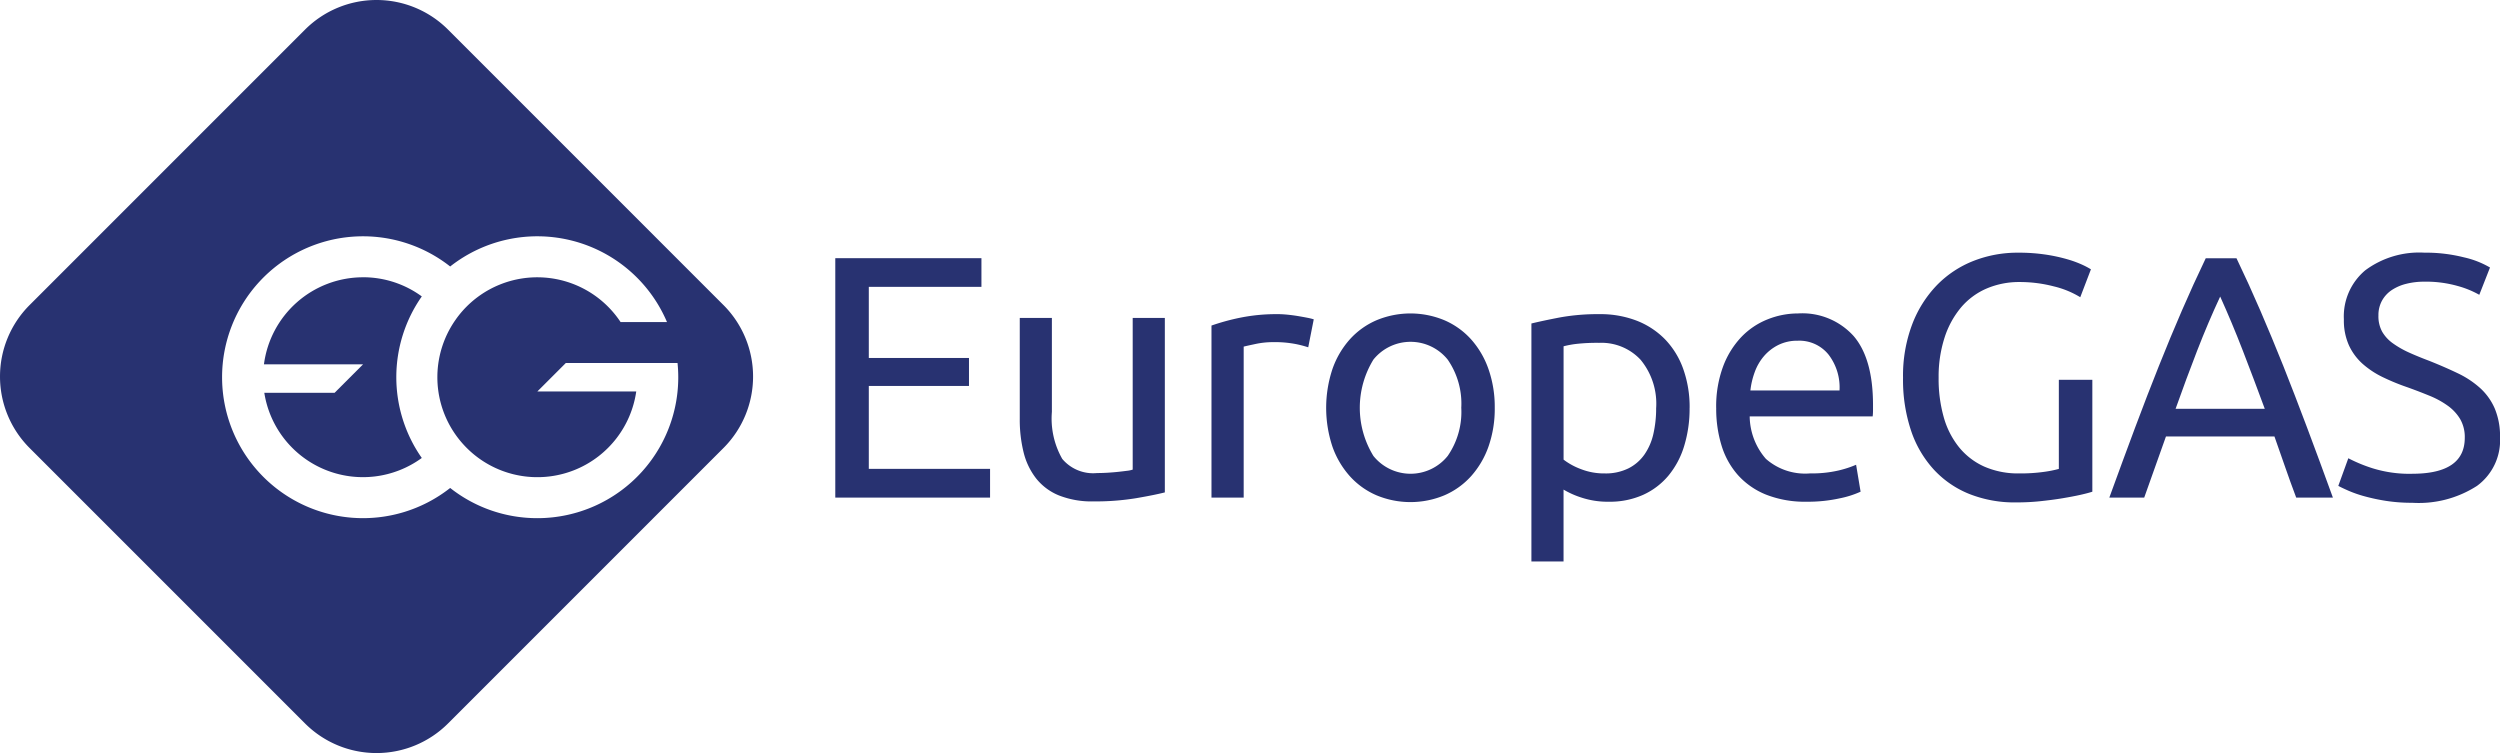 <svg xmlns="http://www.w3.org/2000/svg" width="239.024" height="72" viewBox="0 0 239.024 72">
  <g id="Logo" transform="translate(-216 -180.608)">
    <path id="Path_1" data-name="Path 1" d="M2056.84,772.5V749.61h13.973v2.741h-10.769v6.8h9.578v2.675h-9.578v7.927h11.594V772.5Z" transform="translate(-1760.978 -544.317)" fill="#283271"/>
    <path id="Path_2" data-name="Path 2" d="M2477.281,897.98q-1.058.266-2.792.561a23.929,23.929,0,0,1-4.013.3,8.518,8.518,0,0,1-3.335-.577,5.348,5.348,0,0,1-2.179-1.635,6.618,6.618,0,0,1-1.19-2.495,12.964,12.964,0,0,1-.363-3.186V881.3h3.071v8.984a7.792,7.792,0,0,0,.991,4.492,3.856,3.856,0,0,0,3.336,1.354q.495,0,1.022-.033c.352-.022.683-.049.991-.082s.589-.068.842-.1a2.482,2.482,0,0,0,.545-.115V881.3h3.073v16.68Z" transform="translate(-2149.91 -670.294)" fill="#283271"/>
    <path id="Path_3" data-name="Path 3" d="M2892.242,872.94q.4,0,.908.049c.343.035.678.078,1.008.133s.635.111.909.164a5.8,5.8,0,0,1,.611.15l-.528,2.675a10.251,10.251,0,0,0-1.2-.313,10.65,10.65,0,0,0-2.165-.182,8.1,8.1,0,0,0-1.7.182c-.562.12-.931.2-1.106.248v14.433H2885.9V874.031a21.209,21.209,0,0,1,2.71-.744,17.376,17.376,0,0,1,3.632-.346" transform="translate(-2554.071 -662.297)" fill="#283271"/>
    <path id="Path_4" data-name="Path 4" d="M3154.806,880.437a10.892,10.892,0,0,1-.594,3.7,8.467,8.467,0,0,1-1.667,2.841,7.349,7.349,0,0,1-2.561,1.832,8.44,8.44,0,0,1-6.473,0,7.348,7.348,0,0,1-2.561-1.832,8.443,8.443,0,0,1-1.668-2.841,11.77,11.77,0,0,1,0-7.382,8.416,8.416,0,0,1,1.668-2.858,7.353,7.353,0,0,1,2.561-1.832,8.441,8.441,0,0,1,6.473,0,7.343,7.343,0,0,1,2.561,1.832,8.426,8.426,0,0,1,1.667,2.858,10.92,10.92,0,0,1,.594,3.683m-3.2,0a7.39,7.39,0,0,0-1.3-4.607,4.558,4.558,0,0,0-7.1,0,8.8,8.8,0,0,0,0,9.214,4.555,4.555,0,0,0,7.1,0,7.39,7.39,0,0,0,1.3-4.607" transform="translate(-2795.894 -660.843)" fill="#283271"/>
    <path id="Path_5" data-name="Path 5" d="M3606.017,881.934a12.12,12.12,0,0,1-.512,3.6,8.144,8.144,0,0,1-1.5,2.841,6.824,6.824,0,0,1-2.427,1.849,7.8,7.8,0,0,1-3.286.66,7.983,7.983,0,0,1-2.626-.4,8.224,8.224,0,0,1-1.7-.76v6.87h-3.073V873.843q1.091-.265,2.726-.58a20.339,20.339,0,0,1,3.781-.313,9.64,9.64,0,0,1,3.567.627,7.682,7.682,0,0,1,2.708,1.784,7.876,7.876,0,0,1,1.733,2.825,10.818,10.818,0,0,1,.612,3.748m-3.2,0a6.589,6.589,0,0,0-1.487-4.623,5.117,5.117,0,0,0-3.963-1.618,17.907,17.907,0,0,0-2.163.1,9,9,0,0,0-1.238.23v10.836a6.31,6.31,0,0,0,1.618.891,6.072,6.072,0,0,0,2.31.428,4.92,4.92,0,0,0,2.263-.479,4.137,4.137,0,0,0,1.536-1.321,5.6,5.6,0,0,0,.859-1.981,10.96,10.96,0,0,0,.264-2.46" transform="translate(-3228.476 -662.306)" fill="#283271"/>
    <path id="Path_6" data-name="Path 6" d="M3998.189,880.471a10.967,10.967,0,0,1,.66-3.98,8.314,8.314,0,0,1,1.751-2.825,7.1,7.1,0,0,1,2.509-1.684,7.833,7.833,0,0,1,2.906-.563,6.605,6.605,0,0,1,5.318,2.165q1.851,2.162,1.85,6.588v.512a4.611,4.611,0,0,1-.033.577h-11.758a6.284,6.284,0,0,0,1.553,4.064,5.681,5.681,0,0,0,4.228,1.387,11.226,11.226,0,0,0,2.725-.281,10.037,10.037,0,0,0,1.668-.545l.43,2.575a9.116,9.116,0,0,1-1.966.629,14.044,14.044,0,0,1-3.187.33,10.123,10.123,0,0,1-3.88-.676,7.237,7.237,0,0,1-2.691-1.868,7.581,7.581,0,0,1-1.569-2.823,11.9,11.9,0,0,1-.512-3.583m11.79-1.686a5.155,5.155,0,0,0-1.041-3.419,3.584,3.584,0,0,0-2.956-1.338,4.05,4.05,0,0,0-1.866.413,4.384,4.384,0,0,0-1.371,1.073,4.9,4.9,0,0,0-.875,1.518,7.466,7.466,0,0,0-.413,1.751h8.521Z" transform="translate(-3618.105 -660.843)" fill="#283271"/>
    <path id="Path_7" data-name="Path 7" d="M4424.955,749.585h3.2v10.7c-.265.089-.644.188-1.139.3s-1.068.219-1.718.328-1.359.2-2.13.282-1.553.115-2.345.115a11.728,11.728,0,0,1-4.392-.793,9.356,9.356,0,0,1-3.4-2.312,10.383,10.383,0,0,1-2.2-3.732,15.316,15.316,0,0,1-.776-5.086,13.9,13.9,0,0,1,.875-5.1,11.04,11.04,0,0,1,2.362-3.748,9.979,9.979,0,0,1,3.484-2.313,11.5,11.5,0,0,1,4.277-.793,17.249,17.249,0,0,1,2.759.2,15.992,15.992,0,0,1,2.064.463,10.206,10.206,0,0,1,1.4.528,7.827,7.827,0,0,1,.744.4L4427,741.691a8.727,8.727,0,0,0-2.544-1.04,12.8,12.8,0,0,0-3.237-.412,7.9,7.9,0,0,0-3.187.627,6.641,6.641,0,0,0-2.443,1.817,8.537,8.537,0,0,0-1.569,2.89,12.117,12.117,0,0,0-.562,3.814,13.442,13.442,0,0,0,.478,3.734,8.025,8.025,0,0,0,1.454,2.888,6.57,6.57,0,0,0,2.411,1.866,8.029,8.029,0,0,0,3.384.662,16.017,16.017,0,0,0,2.362-.15,10.881,10.881,0,0,0,1.405-.281v-8.521Z" transform="translate(-4012.107 -532.666)" fill="#283271"/>
    <path id="Path_8" data-name="Path 8" d="M4882.4,772.5q-.56-1.487-1.057-2.923t-1.024-2.923h-10.371l-2.08,5.846h-3.336q1.321-3.633,2.476-6.721t2.263-5.862q1.107-2.775,2.2-5.3t2.28-5h2.94q1.189,2.477,2.277,5t2.2,5.3q1.1,2.774,2.261,5.862t2.479,6.721Zm-3.005-8.488q-1.058-2.873-2.1-5.565t-2.163-5.168q-1.156,2.477-2.2,5.168t-2.064,5.565Z" transform="translate(-4446.861 -544.317)" fill="#283271"/>
    <path id="Path_9" data-name="Path 9" d="M5376.33,758.578q5.019,0,5.021-3.435a3.445,3.445,0,0,0-.445-1.8,4.32,4.32,0,0,0-1.207-1.287,8.307,8.307,0,0,0-1.735-.942q-.973-.4-2.065-.793a21.074,21.074,0,0,1-2.376-.973,8.431,8.431,0,0,1-1.95-1.288,5.425,5.425,0,0,1-1.3-1.767,5.8,5.8,0,0,1-.481-2.477,5.741,5.741,0,0,1,2.048-4.691,8.643,8.643,0,0,1,5.649-1.684,14.849,14.849,0,0,1,3.781.446,8.665,8.665,0,0,1,2.493.973l-1.024,2.609a9.039,9.039,0,0,0-2.063-.842,11.1,11.1,0,0,0-3.187-.413,7.012,7.012,0,0,0-1.718.2,4.415,4.415,0,0,0-1.387.594,2.905,2.905,0,0,0-.94,1.008,2.86,2.86,0,0,0-.348,1.436,3.052,3.052,0,0,0,.362,1.553,3.554,3.554,0,0,0,1.024,1.106,8.9,8.9,0,0,0,1.536.877c.583.264,1.227.527,1.932.793q1.487.593,2.727,1.188a8.894,8.894,0,0,1,2.146,1.419,5.71,5.71,0,0,1,1.4,1.967,6.911,6.911,0,0,1,.5,2.758,5.4,5.4,0,0,1-2.2,4.623,10.282,10.282,0,0,1-6.195,1.618,16.013,16.013,0,0,1-2.493-.18,18.755,18.755,0,0,1-2.032-.43,11.506,11.506,0,0,1-1.535-.528c-.43-.188-.765-.346-1.009-.479l.958-2.641a14.508,14.508,0,0,0,2.313.957,11.894,11.894,0,0,0,3.8.528" transform="translate(-4929.695 -532.675)" fill="#283271"/>
    <g id="Group_1" data-name="Group 1" transform="translate(216 180.608)">
      <path id="Path_10" data-name="Path 10" d="M807.164,791.68A9.558,9.558,0,0,0,797.69,800h9.474v.006l-2.717,2.717h-6.723a9.546,9.546,0,0,0,15.058,6.232,13.456,13.456,0,0,1,0-15.445,9.5,9.5,0,0,0-5.618-1.833" transform="translate(-772.454 -765.169)" fill="#283271" fill-rule="evenodd"/>
      <path id="Path_11" data-name="Path 11" d="M285.168,209.772l-26.331-26.333a9.668,9.668,0,0,0-13.673,0l-26.332,26.333a9.666,9.666,0,0,0,0,13.671l26.332,26.333a9.672,9.672,0,0,0,13.673,0l26.332-26.333a9.666,9.666,0,0,0,0-13.671m-17.8,20.376a13.415,13.415,0,0,1-8.328-2.887,13.474,13.474,0,1,1,0-21.175,13.471,13.471,0,0,1,20.729,5.312h-4.437a9.551,9.551,0,0,0-15.089-1.088l-.029.033c-.213.241-.413.494-.6.754l-.036.053a9.2,9.2,0,0,0-.521.818,9.542,9.542,0,0,0-.013,9.389,9.627,9.627,0,0,0,2.708,3.042,9.551,9.551,0,0,0,15.078-6.363h-9.456l2.723-2.723h10.681a13.47,13.47,0,0,1-13.4,14.836" transform="translate(-216 -180.607)" fill="#283271" fill-rule="evenodd"/>
    </g>
  </g>
</svg>
